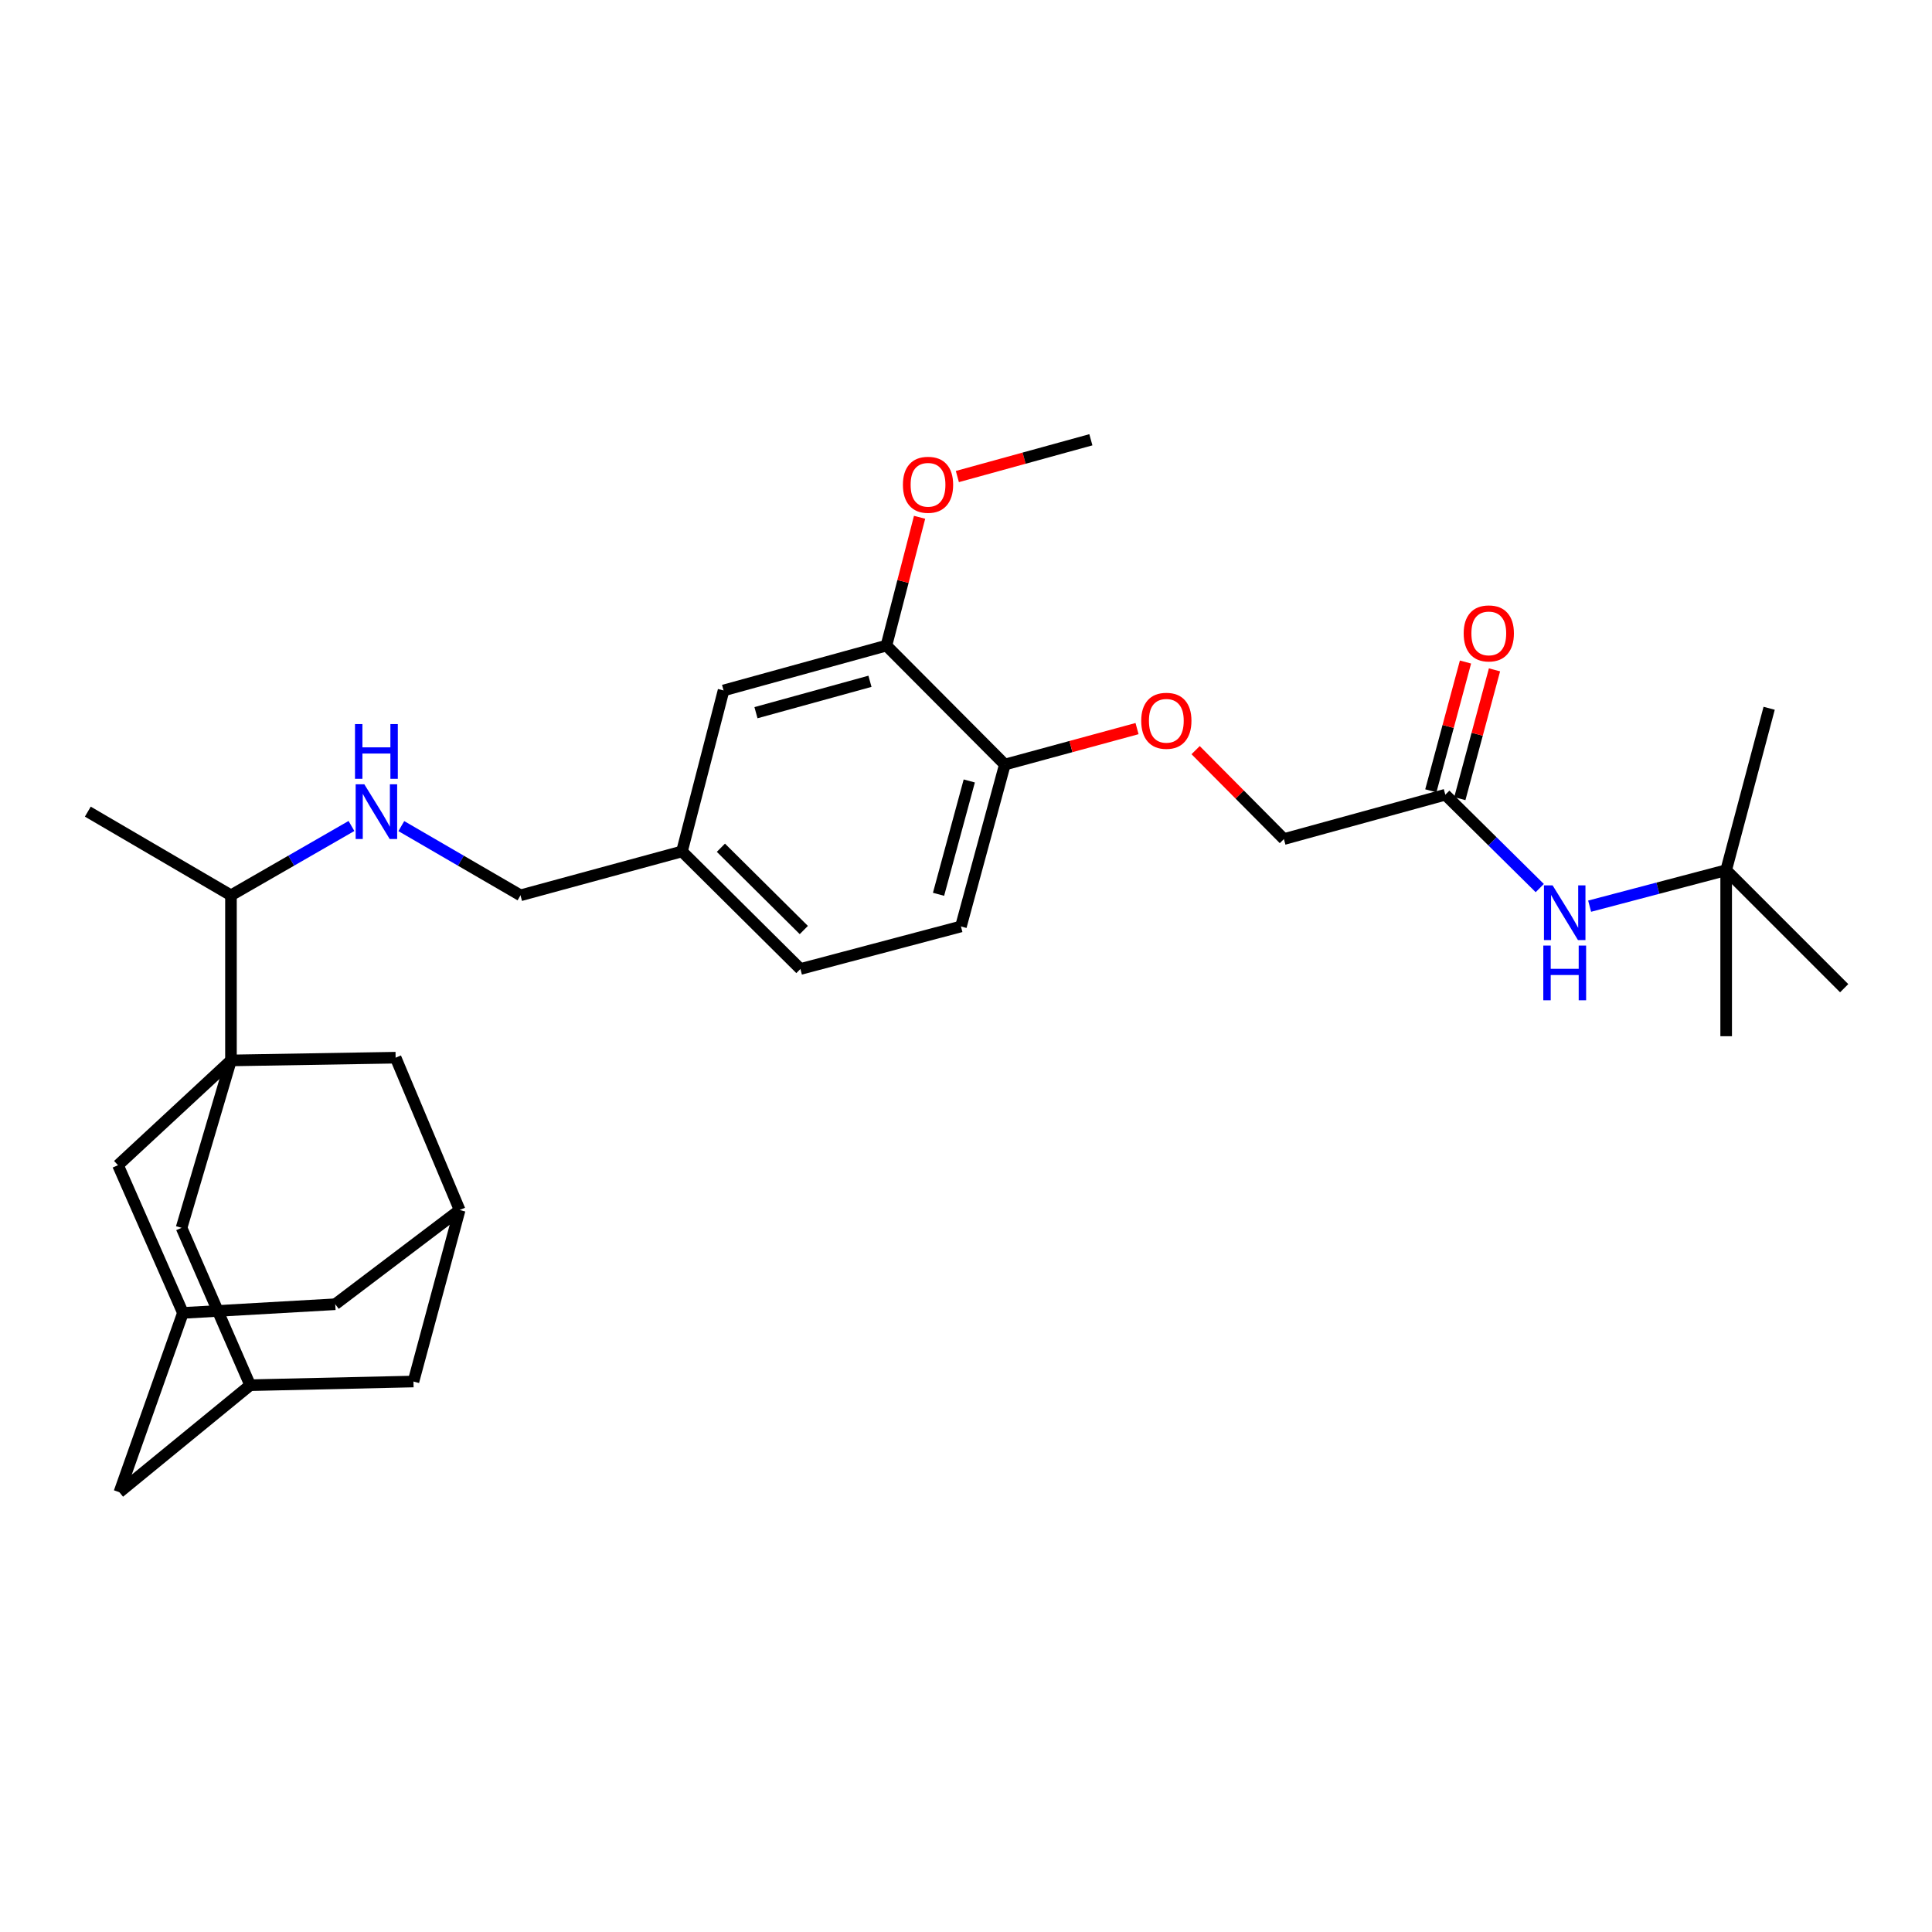 <?xml version='1.0' encoding='iso-8859-1'?>
<svg version='1.1' baseProfile='full'
              xmlns='http://www.w3.org/2000/svg'
                      xmlns:rdkit='http://www.rdkit.org/xml'
                      xmlns:xlink='http://www.w3.org/1999/xlink'
                  xml:space='preserve'
width='1000px' height='1000px' viewBox='0 0 1000 1000'>
<!-- END OF HEADER -->
<rect style='opacity:1.0;fill:#FFFFFF;stroke:none' width='1000' height='1000' x='0' y='0'> </rect>
<path class='bond-0' d='M 119.549,548.875 L 93.975,635.523' style='fill:none;fill-rule:evenodd;stroke:#000000;stroke-width:6px;stroke-linecap:butt;stroke-linejoin:miter;stroke-opacity:1' />
<path class='bond-1' d='M 119.549,548.875 L 61.075,603.107' style='fill:none;fill-rule:evenodd;stroke:#000000;stroke-width:6px;stroke-linecap:butt;stroke-linejoin:miter;stroke-opacity:1' />
<path class='bond-2' d='M 119.549,548.875 L 204.771,547.458' style='fill:none;fill-rule:evenodd;stroke:#000000;stroke-width:6px;stroke-linecap:butt;stroke-linejoin:miter;stroke-opacity:1' />
<path class='bond-10' d='M 119.549,548.875 L 119.549,463.419' style='fill:none;fill-rule:evenodd;stroke:#000000;stroke-width:6px;stroke-linecap:butt;stroke-linejoin:miter;stroke-opacity:1' />
<path class='bond-5' d='M 93.975,635.523 L 129.485,716.978' style='fill:none;fill-rule:evenodd;stroke:#000000;stroke-width:6px;stroke-linecap:butt;stroke-linejoin:miter;stroke-opacity:1' />
<path class='bond-7' d='M 61.075,603.107 L 94.684,679.56' style='fill:none;fill-rule:evenodd;stroke:#000000;stroke-width:6px;stroke-linecap:butt;stroke-linejoin:miter;stroke-opacity:1' />
<path class='bond-6' d='M 204.771,547.458 L 237.922,626.296' style='fill:none;fill-rule:evenodd;stroke:#000000;stroke-width:6px;stroke-linecap:butt;stroke-linejoin:miter;stroke-opacity:1' />
<path class='bond-3' d='M 748.099,411.348 L 664.544,434.303' style='fill:none;fill-rule:evenodd;stroke:#000000;stroke-width:6px;stroke-linecap:butt;stroke-linejoin:miter;stroke-opacity:1' />
<path class='bond-8' d='M 748.099,411.348 L 772.538,435.507' style='fill:none;fill-rule:evenodd;stroke:#000000;stroke-width:6px;stroke-linecap:butt;stroke-linejoin:miter;stroke-opacity:1' />
<path class='bond-8' d='M 772.538,435.507 L 796.978,459.666' style='fill:none;fill-rule:evenodd;stroke:#0000FF;stroke-width:6px;stroke-linecap:butt;stroke-linejoin:miter;stroke-opacity:1' />
<path class='bond-15' d='M 755.607,413.369 L 764.579,380.04' style='fill:none;fill-rule:evenodd;stroke:#000000;stroke-width:6px;stroke-linecap:butt;stroke-linejoin:miter;stroke-opacity:1' />
<path class='bond-15' d='M 764.579,380.04 L 773.55,346.712' style='fill:none;fill-rule:evenodd;stroke:#FF0000;stroke-width:6px;stroke-linecap:butt;stroke-linejoin:miter;stroke-opacity:1' />
<path class='bond-15' d='M 740.59,409.327 L 749.562,375.998' style='fill:none;fill-rule:evenodd;stroke:#000000;stroke-width:6px;stroke-linecap:butt;stroke-linejoin:miter;stroke-opacity:1' />
<path class='bond-15' d='M 749.562,375.998 L 758.533,342.67' style='fill:none;fill-rule:evenodd;stroke:#FF0000;stroke-width:6px;stroke-linecap:butt;stroke-linejoin:miter;stroke-opacity:1' />
<path class='bond-4' d='M 458.806,334.16 L 374.516,357.375' style='fill:none;fill-rule:evenodd;stroke:#000000;stroke-width:6px;stroke-linecap:butt;stroke-linejoin:miter;stroke-opacity:1' />
<path class='bond-4' d='M 450.292,352.636 L 391.289,368.886' style='fill:none;fill-rule:evenodd;stroke:#000000;stroke-width:6px;stroke-linecap:butt;stroke-linejoin:miter;stroke-opacity:1' />
<path class='bond-24' d='M 458.806,334.16 L 467.389,300.955' style='fill:none;fill-rule:evenodd;stroke:#000000;stroke-width:6px;stroke-linecap:butt;stroke-linejoin:miter;stroke-opacity:1' />
<path class='bond-24' d='M 467.389,300.955 L 475.973,267.75' style='fill:none;fill-rule:evenodd;stroke:#FF0000;stroke-width:6px;stroke-linecap:butt;stroke-linejoin:miter;stroke-opacity:1' />
<path class='bond-33' d='M 458.806,334.16 L 520.113,395.727' style='fill:none;fill-rule:evenodd;stroke:#000000;stroke-width:6px;stroke-linecap:butt;stroke-linejoin:miter;stroke-opacity:1' />
<path class='bond-30' d='M 129.485,716.978 L 214.007,715.069' style='fill:none;fill-rule:evenodd;stroke:#000000;stroke-width:6px;stroke-linecap:butt;stroke-linejoin:miter;stroke-opacity:1' />
<path class='bond-32' d='M 129.485,716.978 L 61.792,772.376' style='fill:none;fill-rule:evenodd;stroke:#000000;stroke-width:6px;stroke-linecap:butt;stroke-linejoin:miter;stroke-opacity:1' />
<path class='bond-17' d='M 237.922,626.296 L 173.521,675.067' style='fill:none;fill-rule:evenodd;stroke:#000000;stroke-width:6px;stroke-linecap:butt;stroke-linejoin:miter;stroke-opacity:1' />
<path class='bond-18' d='M 237.922,626.296 L 214.007,715.069' style='fill:none;fill-rule:evenodd;stroke:#000000;stroke-width:6px;stroke-linecap:butt;stroke-linejoin:miter;stroke-opacity:1' />
<path class='bond-16' d='M 94.684,679.56 L 61.792,772.376' style='fill:none;fill-rule:evenodd;stroke:#000000;stroke-width:6px;stroke-linecap:butt;stroke-linejoin:miter;stroke-opacity:1' />
<path class='bond-31' d='M 94.684,679.56 L 173.521,675.067' style='fill:none;fill-rule:evenodd;stroke:#000000;stroke-width:6px;stroke-linecap:butt;stroke-linejoin:miter;stroke-opacity:1' />
<path class='bond-14' d='M 822.791,469.031 L 858.127,459.719' style='fill:none;fill-rule:evenodd;stroke:#0000FF;stroke-width:6px;stroke-linecap:butt;stroke-linejoin:miter;stroke-opacity:1' />
<path class='bond-14' d='M 858.127,459.719 L 893.462,450.408' style='fill:none;fill-rule:evenodd;stroke:#000000;stroke-width:6px;stroke-linecap:butt;stroke-linejoin:miter;stroke-opacity:1' />
<path class='bond-9' d='M 181.916,427.53 L 150.732,445.474' style='fill:none;fill-rule:evenodd;stroke:#0000FF;stroke-width:6px;stroke-linecap:butt;stroke-linejoin:miter;stroke-opacity:1' />
<path class='bond-9' d='M 150.732,445.474 L 119.549,463.419' style='fill:none;fill-rule:evenodd;stroke:#000000;stroke-width:6px;stroke-linecap:butt;stroke-linejoin:miter;stroke-opacity:1' />
<path class='bond-22' d='M 207.723,427.591 L 238.564,445.505' style='fill:none;fill-rule:evenodd;stroke:#0000FF;stroke-width:6px;stroke-linecap:butt;stroke-linejoin:miter;stroke-opacity:1' />
<path class='bond-22' d='M 238.564,445.505 L 269.405,463.419' style='fill:none;fill-rule:evenodd;stroke:#000000;stroke-width:6px;stroke-linecap:butt;stroke-linejoin:miter;stroke-opacity:1' />
<path class='bond-28' d='M 119.549,463.419 L 45.455,420.1' style='fill:none;fill-rule:evenodd;stroke:#000000;stroke-width:6px;stroke-linecap:butt;stroke-linejoin:miter;stroke-opacity:1' />
<path class='bond-11' d='M 520.113,395.727 L 497.382,479.532' style='fill:none;fill-rule:evenodd;stroke:#000000;stroke-width:6px;stroke-linecap:butt;stroke-linejoin:miter;stroke-opacity:1' />
<path class='bond-11' d='M 501.694,404.227 L 485.783,462.891' style='fill:none;fill-rule:evenodd;stroke:#000000;stroke-width:6px;stroke-linecap:butt;stroke-linejoin:miter;stroke-opacity:1' />
<path class='bond-12' d='M 520.113,395.727 L 554.321,386.424' style='fill:none;fill-rule:evenodd;stroke:#000000;stroke-width:6px;stroke-linecap:butt;stroke-linejoin:miter;stroke-opacity:1' />
<path class='bond-12' d='M 554.321,386.424 L 588.529,377.12' style='fill:none;fill-rule:evenodd;stroke:#FF0000;stroke-width:6px;stroke-linecap:butt;stroke-linejoin:miter;stroke-opacity:1' />
<path class='bond-20' d='M 618.854,388.269 L 641.699,411.286' style='fill:none;fill-rule:evenodd;stroke:#FF0000;stroke-width:6px;stroke-linecap:butt;stroke-linejoin:miter;stroke-opacity:1' />
<path class='bond-20' d='M 641.699,411.286 L 664.544,434.303' style='fill:none;fill-rule:evenodd;stroke:#000000;stroke-width:6px;stroke-linecap:butt;stroke-linejoin:miter;stroke-opacity:1' />
<path class='bond-13' d='M 374.516,357.375 L 352.986,440.697' style='fill:none;fill-rule:evenodd;stroke:#000000;stroke-width:6px;stroke-linecap:butt;stroke-linejoin:miter;stroke-opacity:1' />
<path class='bond-25' d='M 893.462,450.408 L 915.71,366.602' style='fill:none;fill-rule:evenodd;stroke:#000000;stroke-width:6px;stroke-linecap:butt;stroke-linejoin:miter;stroke-opacity:1' />
<path class='bond-26' d='M 893.462,450.408 L 893.462,536.347' style='fill:none;fill-rule:evenodd;stroke:#000000;stroke-width:6px;stroke-linecap:butt;stroke-linejoin:miter;stroke-opacity:1' />
<path class='bond-27' d='M 893.462,450.408 L 954.545,511.491' style='fill:none;fill-rule:evenodd;stroke:#000000;stroke-width:6px;stroke-linecap:butt;stroke-linejoin:miter;stroke-opacity:1' />
<path class='bond-19' d='M 497.382,479.532 L 414.294,501.547' style='fill:none;fill-rule:evenodd;stroke:#000000;stroke-width:6px;stroke-linecap:butt;stroke-linejoin:miter;stroke-opacity:1' />
<path class='bond-21' d='M 352.986,440.697 L 269.405,463.419' style='fill:none;fill-rule:evenodd;stroke:#000000;stroke-width:6px;stroke-linecap:butt;stroke-linejoin:miter;stroke-opacity:1' />
<path class='bond-23' d='M 352.986,440.697 L 414.294,501.547' style='fill:none;fill-rule:evenodd;stroke:#000000;stroke-width:6px;stroke-linecap:butt;stroke-linejoin:miter;stroke-opacity:1' />
<path class='bond-23' d='M 373.138,438.787 L 416.053,481.381' style='fill:none;fill-rule:evenodd;stroke:#000000;stroke-width:6px;stroke-linecap:butt;stroke-linejoin:miter;stroke-opacity:1' />
<path class='bond-29' d='M 495.53,246.656 L 530.082,237.14' style='fill:none;fill-rule:evenodd;stroke:#FF0000;stroke-width:6px;stroke-linecap:butt;stroke-linejoin:miter;stroke-opacity:1' />
<path class='bond-29' d='M 530.082,237.14 L 564.634,227.624' style='fill:none;fill-rule:evenodd;stroke:#000000;stroke-width:6px;stroke-linecap:butt;stroke-linejoin:miter;stroke-opacity:1' />
<path  class='atom-9' d='M 803.63 458.271
L 812.91 473.271
Q 813.83 474.751, 815.31 477.431
Q 816.79 480.111, 816.87 480.271
L 816.87 458.271
L 820.63 458.271
L 820.63 486.591
L 816.75 486.591
L 806.79 470.191
Q 805.63 468.271, 804.39 466.071
Q 803.19 463.871, 802.83 463.191
L 802.83 486.591
L 799.15 486.591
L 799.15 458.271
L 803.63 458.271
' fill='#0000FF'/>
<path  class='atom-9' d='M 798.81 489.423
L 802.65 489.423
L 802.65 501.463
L 817.13 501.463
L 817.13 489.423
L 820.97 489.423
L 820.97 517.743
L 817.13 517.743
L 817.13 504.663
L 802.65 504.663
L 802.65 517.743
L 798.81 517.743
L 798.81 489.423
' fill='#0000FF'/>
<path  class='atom-10' d='M 188.567 405.94
L 197.847 420.94
Q 198.767 422.42, 200.247 425.1
Q 201.727 427.78, 201.807 427.94
L 201.807 405.94
L 205.567 405.94
L 205.567 434.26
L 201.687 434.26
L 191.727 417.86
Q 190.567 415.94, 189.327 413.74
Q 188.127 411.54, 187.767 410.86
L 187.767 434.26
L 184.087 434.26
L 184.087 405.94
L 188.567 405.94
' fill='#0000FF'/>
<path  class='atom-10' d='M 183.747 374.788
L 187.587 374.788
L 187.587 386.828
L 202.067 386.828
L 202.067 374.788
L 205.907 374.788
L 205.907 403.108
L 202.067 403.108
L 202.067 390.028
L 187.587 390.028
L 187.587 403.108
L 183.747 403.108
L 183.747 374.788
' fill='#0000FF'/>
<path  class='atom-13' d='M 590.694 373.076
Q 590.694 366.276, 594.054 362.476
Q 597.414 358.676, 603.694 358.676
Q 609.974 358.676, 613.334 362.476
Q 616.694 366.276, 616.694 373.076
Q 616.694 379.956, 613.294 383.876
Q 609.894 387.756, 603.694 387.756
Q 597.454 387.756, 594.054 383.876
Q 590.694 379.996, 590.694 373.076
M 603.694 384.556
Q 608.014 384.556, 610.334 381.676
Q 612.694 378.756, 612.694 373.076
Q 612.694 367.516, 610.334 364.716
Q 608.014 361.876, 603.694 361.876
Q 599.374 361.876, 597.014 364.676
Q 594.694 367.476, 594.694 373.076
Q 594.694 378.796, 597.014 381.676
Q 599.374 384.556, 603.694 384.556
' fill='#FF0000'/>
<path  class='atom-16' d='M 757.597 327.847
Q 757.597 321.047, 760.957 317.247
Q 764.317 313.447, 770.597 313.447
Q 776.877 313.447, 780.237 317.247
Q 783.597 321.047, 783.597 327.847
Q 783.597 334.727, 780.197 338.647
Q 776.797 342.527, 770.597 342.527
Q 764.357 342.527, 760.957 338.647
Q 757.597 334.767, 757.597 327.847
M 770.597 339.327
Q 774.917 339.327, 777.237 336.447
Q 779.597 333.527, 779.597 327.847
Q 779.597 322.287, 777.237 319.487
Q 774.917 316.647, 770.597 316.647
Q 766.277 316.647, 763.917 319.447
Q 761.597 322.247, 761.597 327.847
Q 761.597 333.567, 763.917 336.447
Q 766.277 339.327, 770.597 339.327
' fill='#FF0000'/>
<path  class='atom-25' d='M 467.345 250.918
Q 467.345 244.118, 470.705 240.318
Q 474.065 236.518, 480.345 236.518
Q 486.625 236.518, 489.985 240.318
Q 493.345 244.118, 493.345 250.918
Q 493.345 257.798, 489.945 261.718
Q 486.545 265.598, 480.345 265.598
Q 474.105 265.598, 470.705 261.718
Q 467.345 257.838, 467.345 250.918
M 480.345 262.398
Q 484.665 262.398, 486.985 259.518
Q 489.345 256.598, 489.345 250.918
Q 489.345 245.358, 486.985 242.558
Q 484.665 239.718, 480.345 239.718
Q 476.025 239.718, 473.665 242.518
Q 471.345 245.318, 471.345 250.918
Q 471.345 256.638, 473.665 259.518
Q 476.025 262.398, 480.345 262.398
' fill='#FF0000'/>
</svg>
